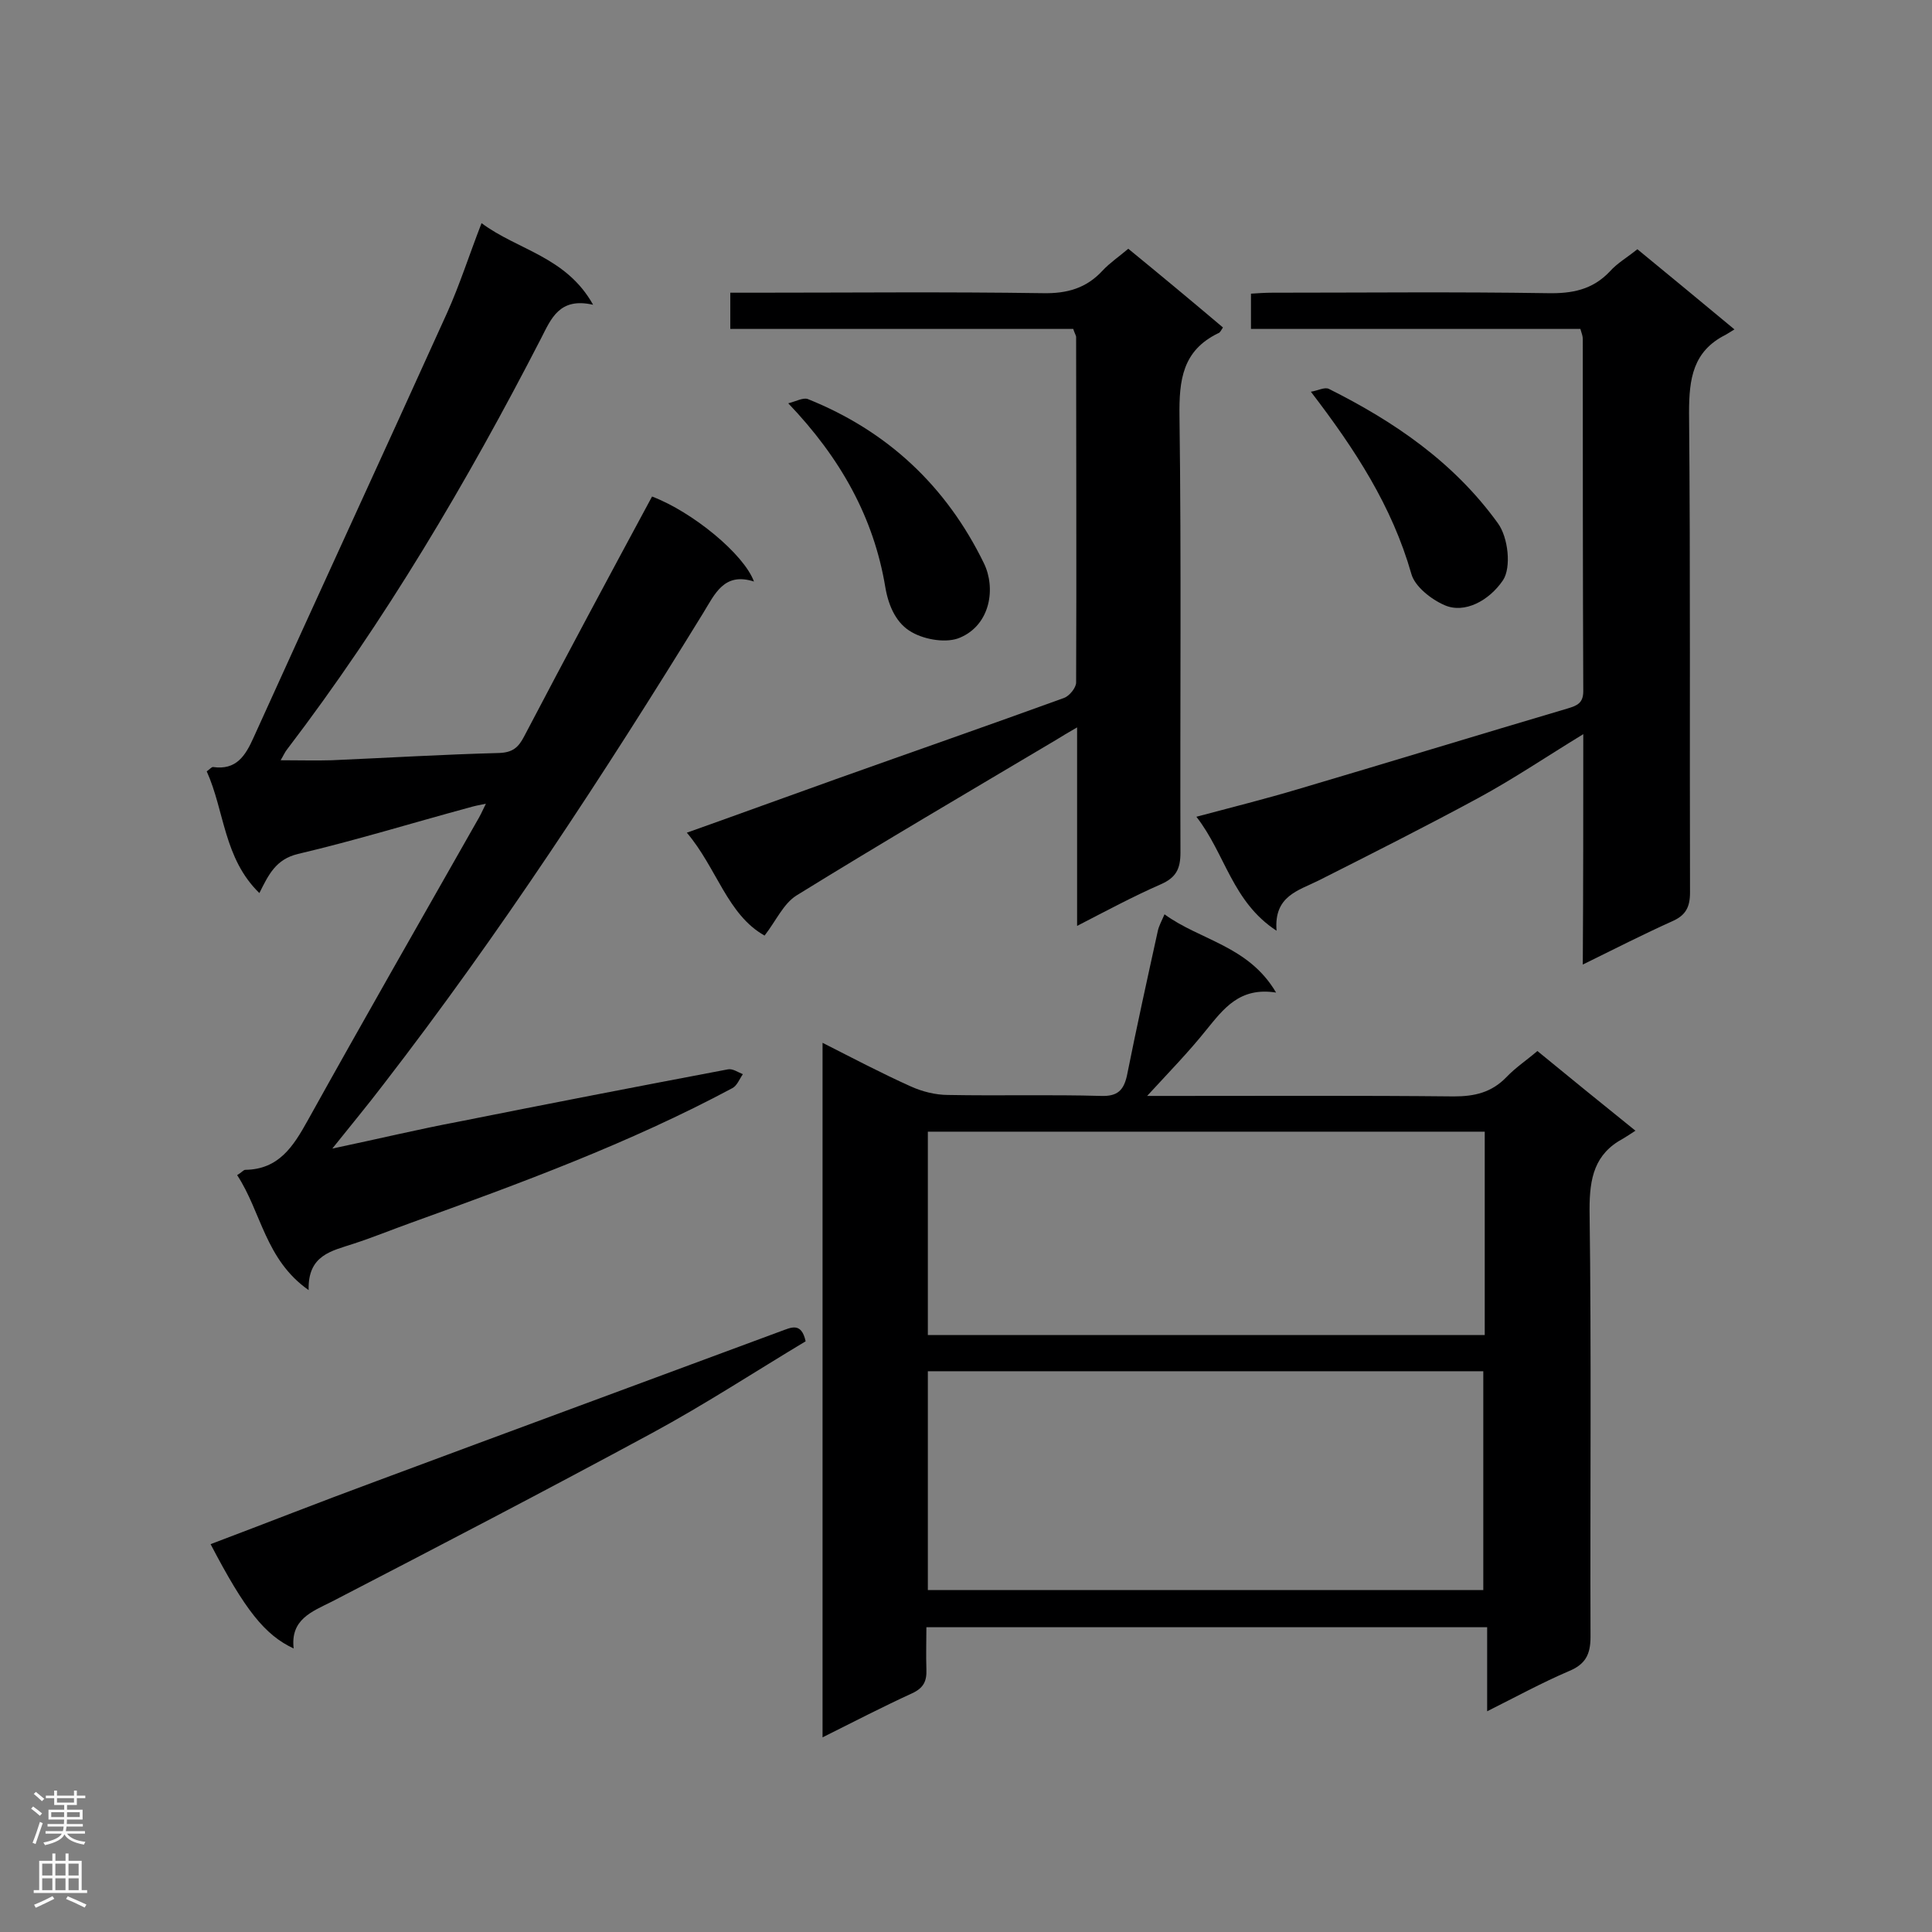 <svg enable-background="new 0 0 400 400" viewBox="0 0 400 400" xmlns="http://www.w3.org/2000/svg"><rect x="0" y="0" width="400" height="400" fill="#808080" stroke="none"/><g fill="#000001"><path d="m338.6 234.1c-1.1.7-1.8 1.2-2.5 1.6-6 3.2-7 8.2-7 14.7.4 29.5.1 59 .2 88.5 0 3.7-1.1 5.7-4.5 7.1-5.6 2.4-10.9 5.3-16.9 8.3 0-6.1 0-11.6 0-17.4-38.8 0-77 0-116.1 0 0 2.8-.1 5.8 0 8.7.1 2.5-.6 3.9-3 5-6.1 2.8-12.1 5.9-18.5 9.1 0-48.1 0-95.6 0-143.8 6.3 3.2 12.2 6.3 18.2 9 2.4 1.1 5.2 1.8 7.8 1.8 10.6.2 21.1-.1 31.7.2 3.3.1 4.6-1.1 5.3-4.1 2-10 4.2-20 6.4-30 .2-1 .7-1.9 1.4-3.5 7.4 5.4 17.4 6.5 23.1 16.2-7.6-1.2-10.9 3.4-14.5 7.8-3.6 4.5-7.6 8.6-12.2 13.6h5.3c19.4 0 38.8-.1 58.2.1 4.3 0 7.8-.8 10.9-4 1.9-2 4.2-3.5 6.4-5.4 6.7 5.5 13.1 10.7 20.3 16.5zm-146.5 49.8v45.3h115c0-15.3 0-30.2 0-45.3-38.4 0-76.5 0-115 0zm115.3-49.6c-38.7 0-77 0-115.3 0v42.1h115.3c0-14.1 0-28 0-42.1z"/><path d="m49.1 243.3c1-.6 1.3-1.1 1.7-1.1 6.9-.1 9.9-4.8 12.9-10.2 11.5-20.7 23.3-41.3 35-61.9.6-1 1.1-2 1.9-3.7-1.5.3-2.5.5-3.5.8-11.8 3.2-23.5 6.8-35.4 9.6-4.6 1.1-6.1 4.3-8 8.1-7.4-7.2-7.2-17-10.9-25.2.7-.5 1-.9 1.3-.9 4.8.7 6.7-2.3 8.4-6.1 13.3-29.4 26.8-58.6 40.1-88 2.6-5.8 4.5-11.8 7.1-18.5 7.5 5.6 17.5 6.9 23.1 16.9-7-1.6-8.7 2.9-10.8 7-15.3 29.7-32.3 58.5-52.6 85.1-.4.5-.7 1.2-1.3 2.2 3.9 0 7.3.1 10.6 0 11.5-.5 23.1-1.2 34.6-1.5 2.8-.1 4-1.1 5.2-3.4 8.7-16.6 17.6-33.2 26.5-49.7 8.4 3.2 19 11.9 21.1 17.6-6.2-2-8.1 2.6-10.5 6.5-20.6 33.5-42.1 66.4-66.2 97.6-3.2 4.2-6.6 8.3-10.6 13.3 9.5-2 17.8-4 26.3-5.6 18.5-3.7 37.1-7.3 55.6-10.8 1-.2 2.1.6 3.1 1-.7 1-1.2 2.4-2.2 2.9-21.3 11.4-43.9 19.7-66.6 27.9-3.9 1.4-7.8 3-11.8 4.3-4.5 1.5-9.5 2.3-9.3 9.6-9-6.3-9.8-16.2-14.8-23.8z"/><path d="m327.8 152c-7.7 4.7-14.5 9.3-21.7 13.2-10.9 5.9-22 11.5-33.1 17.1-4.2 2.1-9.3 3.2-8.7 10.4-9.2-6-10.6-15.9-16.6-23.6 7.5-2 14.3-3.7 21-5.7 18.6-5.5 37.2-11.2 55.8-16.7 2-.6 3.3-1.1 3.3-3.6-.1-24.3-.1-48.6-.1-72.9 0-.6-.2-1.1-.5-2.1-22.7 0-45.3 0-68.2 0 0-2.5 0-4.7 0-7.3 1.5-.1 3-.2 4.5-.2 19 0 37.9-.2 56.9.1 5.1.1 9.3-.7 12.9-4.5 1.5-1.7 3.6-2.9 5.7-4.6 6.6 5.4 13.1 10.8 20.1 16.6-.8.5-1.3.8-1.8 1.1-6.8 3.4-7.6 9.1-7.6 16.1.3 33.1.1 66.3.2 99.4 0 3-.9 4.7-3.6 5.9-6 2.7-11.9 5.7-18.6 9 .1-16.3.1-31.6.1-47.7z"/><path d="m222.2 68.1c-23.6 0-47.1 0-71 0 0-2.6 0-4.8 0-7.5h4.8c20 0 39.9-.2 59.9.1 5 .1 9-1 12.4-4.7 1.5-1.6 3.3-2.8 5.3-4.5 6.6 5.4 13.1 10.8 19.6 16.3-.4.6-.6 1.1-1 1.2-7.4 3.6-8.1 9.7-8 17.2.4 30.1.1 60.2.2 90.3 0 3.4-.9 5.2-4.1 6.6-5.7 2.5-11.1 5.4-17.3 8.6 0-13.8 0-27 0-41.1-1.9 1.1-3.1 1.8-4.2 2.5-18 10.7-36.1 21.3-53.9 32.3-2.7 1.7-4.2 5.2-6.6 8.3-7.7-4.3-9.9-14-16.1-21.3 10.7-3.8 20.8-7.5 30.9-11.1 15.7-5.6 31.5-11.1 47.2-16.8 1.1-.4 2.5-2.1 2.5-3.2.1-23.9 0-47.8 0-71.6-.1-.4-.3-.7-.6-1.6z"/><path d="m60.8 341.3c-6-2.8-10.1-8-17.2-21.6 11.4-4.3 22.8-8.8 34.2-13 27.9-10.4 55.9-20.7 83.9-31.1 2-.7 4.2-2 5.1 2.1-10.5 6.3-20.9 13.1-31.8 19-22 11.9-44.1 23.4-66.3 34.9-4.2 2.1-8.6 3.7-7.9 9.7z"/><path d="m163.2 83.5c1.6-.4 3-1.2 4-.9 16.5 6.6 28.7 18 36.5 34 2.5 5.1 1.4 12.7-4.9 15.4-2.7 1.2-7.2.5-10-1.1-3.1-1.7-4.8-5.2-5.5-9.3-2.4-14.5-9.3-26.8-20.1-38.1z"/><path d="m271.4 81.1c1.4-.2 2.8-1 3.7-.6 13.6 6.8 25.9 15.2 35 27.8 2.2 3 2.8 9.2 1.1 11.8-2.9 4.3-8 7-12.1 5.2-2.8-1.2-6.2-3.9-6.9-6.5-4-14-11.6-25.7-20.8-37.7z"/></g><path d="m6.44 374.46.42-.45c.65.47 1.27.95 1.85 1.44l-.45.49c-.65-.56-1.25-1.06-1.82-1.48m.93 7.33-.63-.26c.55-1.36 1.05-2.8 1.52-4.33.19.1.38.19.59.27-.46 1.29-.95 2.73-1.48 4.32m-.38-10.38.44-.42c.43.34 1.01.82 1.74 1.44l-.49.49c-.53-.51-1.09-1.01-1.69-1.51m2.5.35h1.72v-1.04h.59v1.04h3.52v-1.04h.59v1.04h1.75v.53h-1.75v1.42h-2.03v.97h3.22v2.03h-3.24c0 .35-.01.66-.03.93h3.32v.53h-3.37c-.03.27-.08.58-.15.94h3.96v.53h-3.71c.67.92 1.93 1.48 3.79 1.68-.13.24-.23.44-.29.59-2.13-.38-3.48-1.08-4.04-2.12-.43.97-1.77 1.72-4.03 2.23-.09-.19-.2-.37-.33-.55 2.1-.42 3.37-1.03 3.81-1.83h-3.36v-.53h3.58c.08-.29.13-.61.16-.94h-3.33v-.53h3.39c.02-.27.04-.58.04-.93h-3.23v-2.03h3.25v-.97h-2.07v-1.42h-1.73zm1.12 3.44v1h2.65c.01-.3.02-.44.01-.4v-.25-.35zm1.19-2h3.52v-.91h-3.52zm4.71 2h-2.63v.59c0 .15-.01.28-.01.4h2.64z" fill="#fafafa"/><path d="m13.56 383.74h.63v1.52h2.72v6.07h1.13v.6h-11.06v-.6h1.13v-6.07h2.73v-1.52h.63v1.52h2.1v-1.52zm-2.69 8.83.38.56c-1.24.63-2.53 1.25-3.85 1.85-.1-.21-.21-.42-.34-.63 1.36-.55 2.63-1.15 3.81-1.78m-2.13-4.27h2.1v-2.45h-2.1zm0 3.04h2.1v-2.46h-2.1zm2.72-3.04h2.1v-2.45h-2.1zm0 3.04h2.1v-2.46h-2.1zm6.07 3.6c-1.41-.71-2.7-1.3-3.86-1.78l.35-.56c1.45.62 2.75 1.19 3.88 1.72zm-1.25-9.09h-2.1v2.45h2.1zm-2.09 5.49h2.1v-2.46h-2.1z" fill="#fafafa"/></svg>